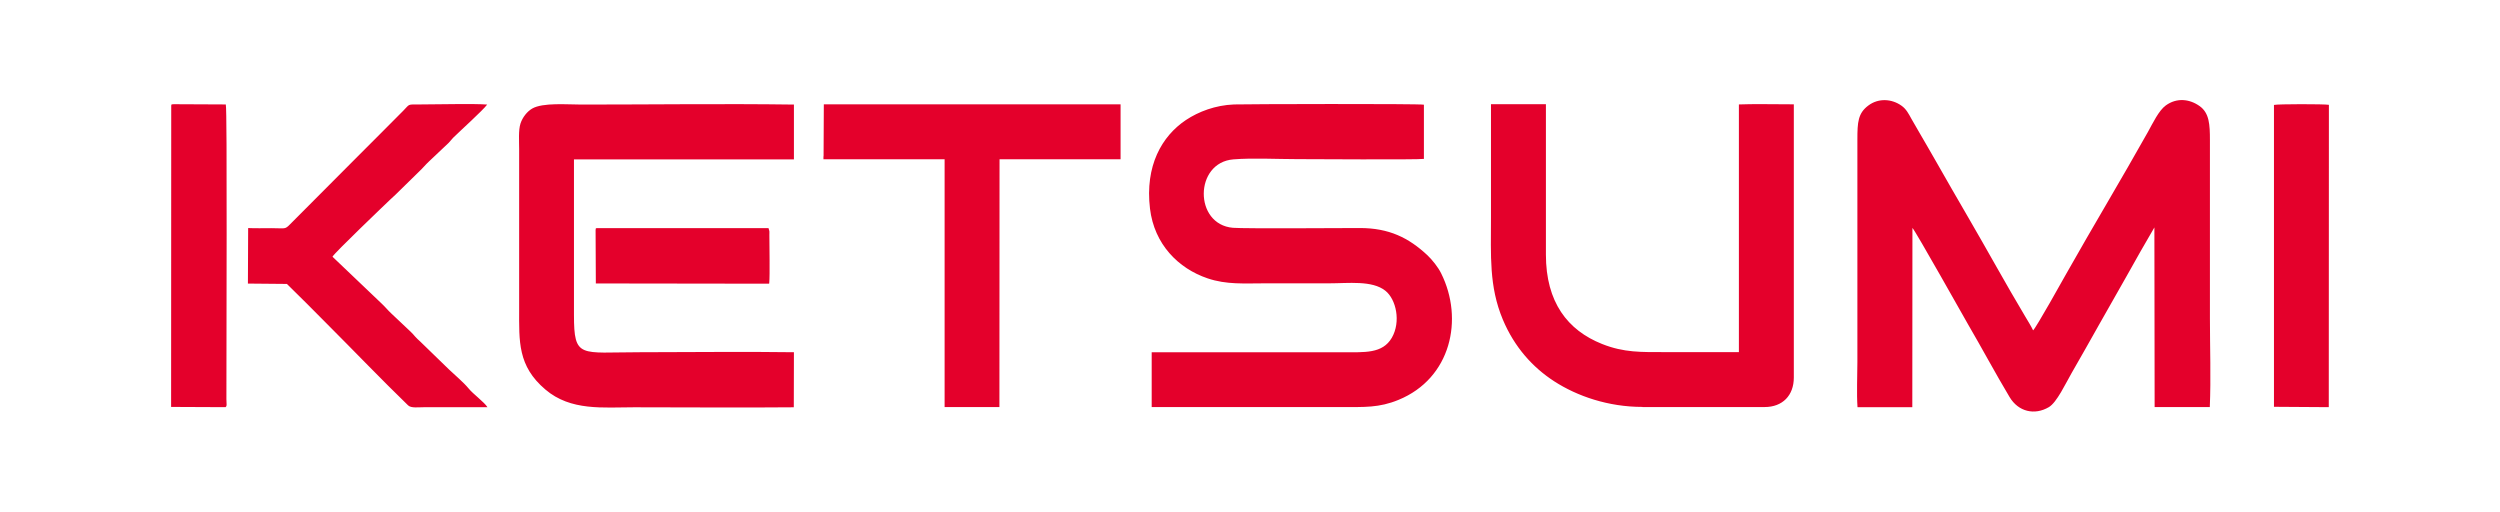<?xml version="1.0" encoding="UTF-8"?> <svg xmlns="http://www.w3.org/2000/svg" xmlns:xlink="http://www.w3.org/1999/xlink" xmlns:xodm="http://www.corel.com/coreldraw/odm/2003" xml:space="preserve" width="6.758in" height="1.383in" version="1.1" style="shape-rendering:geometricPrecision; text-rendering:geometricPrecision; image-rendering:optimizeQuality; fill-rule:evenodd; clip-rule:evenodd" viewBox="0 0 205.72 42.09"> <defs> <style type="text/css"> .fil1 {fill:none} .fil0 {fill:#E4002B} </style> </defs> <g id="Layer_x0020_1">  <path class="fil0" d="M152.86 33.5l4.5 -0 0.01 -14.75c0.25,0.24 4.43,7.69 4.58,7.94 1.15,1.97 2.26,4.05 3.41,5.97 0.73,1.23 2.07,1.52 3.23,0.84 0.66,-0.38 1.4,-1.98 1.88,-2.81 0.77,-1.34 1.52,-2.66 2.27,-4 0.75,-1.33 1.5,-2.66 2.27,-4 0.38,-0.66 0.75,-1.33 1.12,-1.99l1.15 -1.99 0.02 14.78 4.54 -0c0.1,-2.37 0.01,-4.92 0.01,-7.3l0 -14.67c0,-1.28 -0.05,-2.22 -0.84,-2.79 -0.84,-0.6 -1.89,-0.71 -2.79,-0.06 -0.58,0.42 -1.07,1.46 -1.47,2.18 -2.17,3.87 -4.53,7.79 -6.72,11.67 -0.19,0.34 -2.5,4.48 -2.73,4.66 -0.15,-0.33 -0.46,-0.82 -0.66,-1.16 -1.56,-2.61 -3.12,-5.46 -4.67,-8.12 -0.9,-1.54 -1.79,-3.1 -2.67,-4.64 -0.45,-0.8 -0.88,-1.52 -1.34,-2.32 -0.22,-0.38 -0.44,-0.76 -0.67,-1.16 -0.23,-0.42 -0.43,-0.81 -0.81,-1.08 -0.82,-0.59 -1.92,-0.64 -2.74,-0.02 -0.85,0.63 -0.9,1.38 -0.9,2.78l0 18.33c0,1.17 -0.07,2.57 0.01,3.71zm-132.44 -14.74l-0.02 4.57 3.21 0.03 1.65 1.63c0.57,0.57 1.1,1.1 1.67,1.68 2.16,2.16 4.49,4.59 6.65,6.68 0.26,0.25 0.82,0.15 1.48,0.15l5.05 -0c-0.24,-0.4 -1.19,-1.09 -1.55,-1.54 -0.44,-0.53 -1.11,-1.08 -1.61,-1.56l-2.38 -2.31c-0.14,-0.13 -0.28,-0.25 -0.4,-0.39 -0.17,-0.19 -0.21,-0.25 -0.38,-0.41 -0.55,-0.52 -1.05,-0.99 -1.6,-1.51 -0.28,-0.26 -0.5,-0.54 -0.78,-0.8l-4.05 -3.86c0.14,-0.3 4.34,-4.31 4.77,-4.72 0.15,-0.14 0.27,-0.24 0.41,-0.38l1.97 -1.93c0.28,-0.26 0.5,-0.54 0.78,-0.8 0.56,-0.53 1.08,-1.01 1.63,-1.54 0.14,-0.14 0.23,-0.28 0.37,-0.42 0.6,-0.59 2.41,-2.22 2.8,-2.73 -1,-0.09 -4.15,-0.01 -5.53,-0.01 -1.08,-0 -0.81,-0.05 -1.38,0.52 -1.26,1.26 -2.47,2.49 -3.74,3.75l-5.56 5.58c-0.45,0.46 -0.39,0.33 -1.56,0.33 -0.63,0 -1.29,0.02 -1.92,-0.01zm28.65 0.01c-0.07,0.11 -0.03,-0.13 -0.06,0.18l0.02 4.37 14.26 0.02c0,-0.02 0,-0.04 0.01,-0.06 0.06,-0.64 0.01,-3.06 0.01,-3.96 0,-0.09 0.01,-0.23 0,-0.31l-0.07 -0.24 -14.17 -0zm-30.52 14.73c0.15,-0.09 0.08,-0.26 0.08,-0.66 -0.01,-4.19 0.08,-23.93 -0.05,-24.25l-4.28 -0.02c-0.31,0.03 -0.13,-0.02 -0.21,0.1l-0.01 24.81 4.47 0.02zm168.57 -0.03l4.51 0.03 0.01 -24.88c-0.39,-0.07 -4.21,-0.07 -4.52,0.01l0 24.85zm-119.36 -20.61l0 0.24 9.97 0 0 20.39 4.51 -0 0.01 -20.39 9.96 0 -0 -4.52 -24.42 0 -0.02 4.28zm-2.44 20.63l0.01 -4.51c-4.13,-0.06 -8.54,-0 -12.72,-0 -4.88,0 -5.38,0.55 -5.38,-3.08l0 -12.79 18.1 0 0 -4.51c-5.8,-0.08 -11.66,-0 -17.47,-0 -1.18,0 -3.19,-0.18 -4.07,0.33 -0.41,0.24 -0.79,0.71 -0.96,1.23 -0.18,0.54 -0.11,1.5 -0.11,2.11l0 13.15c0,2.67 -0.13,4.69 2.16,6.63 2.09,1.78 4.75,1.46 7.3,1.46 4.35,0 8.81,0.04 13.14,-0zm69.84 0l10.05 0c1.47,0 2.4,-0.95 2.4,-2.43l0 -22.48c-1.05,0 -3.63,-0.04 -4.52,0.01l-0 20.38c-2.01,0 -4,0 -5.98,0 -2.06,0 -3.47,0.05 -5.28,-0.67 -2.84,-1.13 -4.62,-3.44 -4.62,-7.35l0 -12.38 -4.52 0c0,3.12 0,6.23 0,9.33 0,3.12 -0.17,5.65 0.97,8.38 0.96,2.29 2.47,3.95 4.23,5.09 1.9,1.23 4.46,2.11 7.26,2.11zm-40.39 -4.52l0 4.52 15.67 0c1.81,0 3.04,0.07 4.64,-0.59 4.32,-1.77 5.39,-6.64 3.51,-10.41 -0.25,-0.51 -0.74,-1.12 -1.13,-1.49 -1.54,-1.44 -3.16,-2.24 -5.56,-2.24 -1.17,-0 -9.53,0.06 -10.45,-0.02 -3.22,-0.28 -3.18,-5.37 0.04,-5.63 1.57,-0.13 3.62,-0.02 5.24,-0.02 0.77,0 9.94,0.06 10.44,-0.02l0 -4.46c-0.4,-0.09 -14.88,-0.05 -15.62,-0.02 -1.54,0.06 -2.92,0.59 -3.96,1.28 -1.99,1.33 -3.38,3.77 -2.96,7.29 0.35,2.94 2.34,4.93 4.74,5.74 1.56,0.53 3.03,0.41 4.74,0.41 1.75,0 3.49,0 5.24,0 1.6,0 3.56,-0.26 4.65,0.61 0.89,0.71 1.29,2.55 0.53,3.87 -0.77,1.32 -2.24,1.19 -4.03,1.19 -5.25,0 -10.49,0 -15.73,0z"></path> <rect class="fil1" width="205.72" height="42.09"></rect> </g> </svg> 